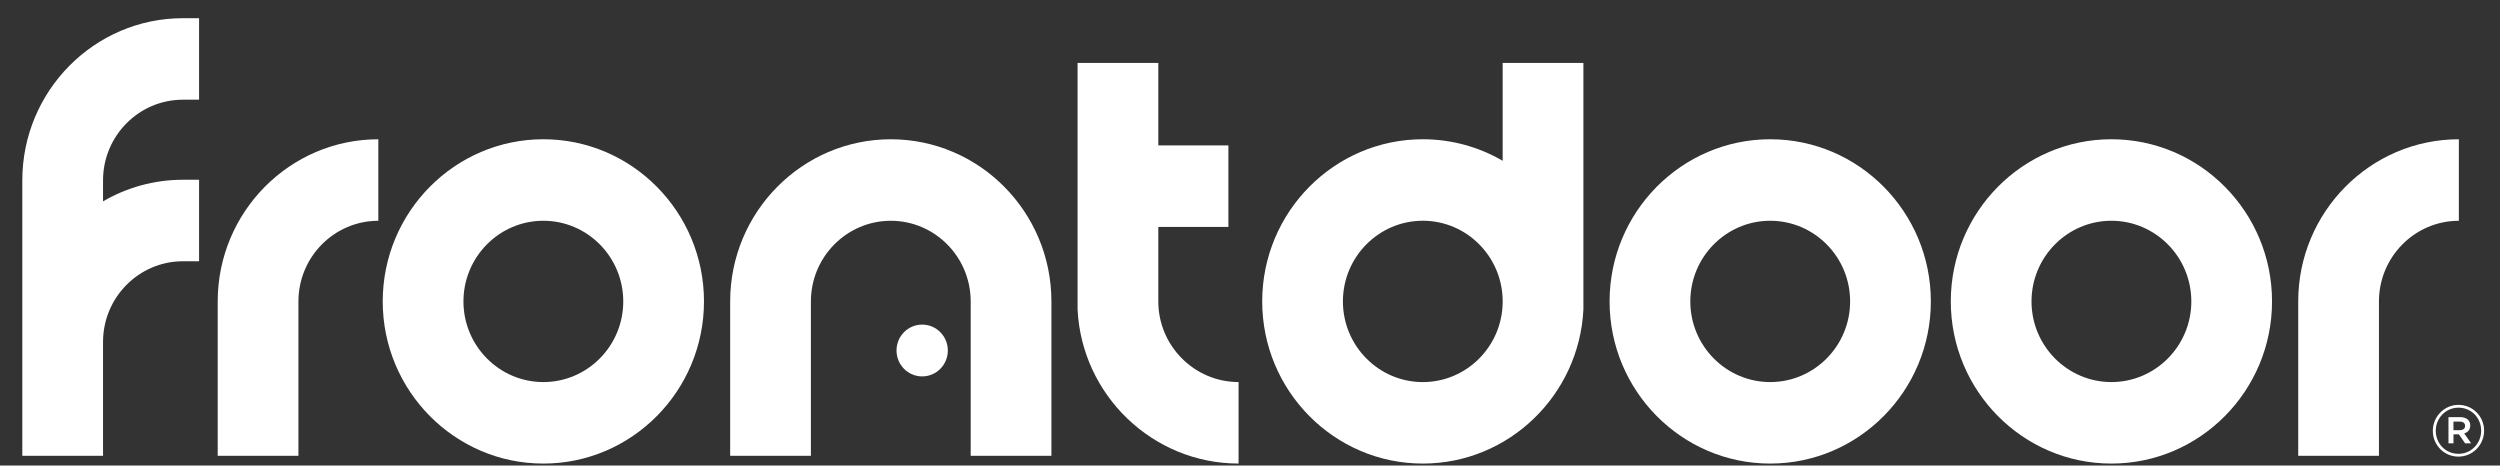 <svg width="145" height="27" viewBox="0 0 145 27" fill="none" xmlns="http://www.w3.org/2000/svg">
<rect x="0" y="0" width="145" height="27" fill="#333333" stroke="none"/>
<g clip-path="url(#clip0_543_1645)">
<path d="M60.982 26.437H56.3V17.483C56.3 14.903 54.221 12.805 51.666 12.805C49.111 12.805 47.032 14.904 47.032 17.483V26.437H42.35V17.483C42.35 12.297 46.529 8.078 51.666 8.078C56.803 8.078 60.982 12.297 60.982 17.483V26.437Z" fill="white"/>
<path d="M31.515 26.887C26.378 26.887 22.198 22.668 22.198 17.482C22.198 12.296 26.378 8.077 31.515 8.077C36.651 8.077 40.831 12.296 40.831 17.482C40.831 22.668 36.651 26.887 31.515 26.887ZM31.515 12.804C28.959 12.804 26.88 14.903 26.88 17.482C26.88 20.062 28.96 22.16 31.515 22.16C34.071 22.16 36.149 20.061 36.149 17.482C36.149 14.903 34.069 12.804 31.515 12.804Z" fill="white"/>
<path d="M17.309 26.437H12.627V17.483C12.627 12.297 16.806 8.078 21.943 8.078V12.805C19.387 12.805 17.309 14.904 17.309 17.483V26.437Z" fill="white"/>
<path d="M10.61 5.782H11.546V1.056H10.61C5.473 1.056 1.294 5.275 1.294 10.461V19.831V26.437H5.976V19.831C5.976 17.251 8.055 15.153 10.61 15.153H11.546V10.426H10.61C8.923 10.426 7.342 10.883 5.976 11.678V10.463C5.975 7.881 8.054 5.782 10.61 5.782Z" fill="white"/>
<path d="M67.182 17.482V13.161H71.247V8.434H67.182V3.65H62.5V17.959C62.747 22.924 66.859 26.886 71.837 26.886V22.159C69.282 22.162 67.182 20.062 67.182 17.482Z" fill="white"/>
<path d="M54.974 20.329C54.974 21.159 54.308 21.831 53.486 21.831C52.664 21.831 51.998 21.159 51.998 20.329C51.998 19.499 52.664 18.827 53.486 18.827C54.308 18.827 54.974 19.499 54.974 20.329Z" fill="white"/>
<path d="M137.979 26.437H133.297V17.483C133.297 12.297 137.476 8.078 142.613 8.078V12.805C140.057 12.805 137.979 14.904 137.979 17.483V26.437Z" fill="white"/>
<path d="M91.837 3.651H87.155V9.326C85.79 8.532 84.209 8.077 82.524 8.077C77.387 8.077 73.208 12.296 73.208 17.482C73.208 22.668 77.387 26.887 82.524 26.887C87.503 26.887 91.589 22.924 91.837 17.96V3.651ZM82.524 22.161C79.968 22.161 77.889 20.062 77.889 17.482C77.889 14.902 79.968 12.803 82.524 12.803C85.056 12.803 87.118 14.864 87.155 17.411V17.552C87.118 20.1 85.056 22.161 82.524 22.161Z" fill="white"/>
<path d="M102.673 26.887C97.536 26.887 93.356 22.668 93.356 17.482C93.356 12.296 97.536 8.077 102.673 8.077C107.81 8.077 111.989 12.296 111.989 17.482C111.99 22.668 107.81 26.887 102.673 26.887ZM102.673 12.804C100.117 12.804 98.038 14.903 98.038 17.482C98.038 20.062 100.117 22.16 102.673 22.16C105.228 22.16 107.307 20.061 107.307 17.482C107.308 14.903 105.229 12.804 102.673 12.804Z" fill="white"/>
<path d="M122.462 26.887C117.325 26.887 113.146 22.668 113.146 17.482C113.146 12.296 117.325 8.077 122.462 8.077C127.599 8.077 131.778 12.296 131.778 17.482C131.778 22.668 127.599 26.887 122.462 26.887ZM122.462 12.804C119.906 12.804 117.828 14.903 117.828 17.482C117.828 20.062 119.907 22.16 122.462 22.16C125.018 22.16 127.097 20.061 127.097 17.482C127.096 14.903 125.017 12.804 122.462 12.804Z" fill="white"/>
<path d="M141.104 24.992V24.983C141.104 24.169 141.763 23.482 142.591 23.482C143.429 23.482 144.078 24.16 144.078 24.975V24.983C144.078 25.799 143.42 26.484 142.591 26.484C141.754 26.485 141.104 25.808 141.104 24.992ZM143.907 24.983V24.975C143.907 24.245 143.343 23.645 142.591 23.645C141.848 23.645 141.275 24.254 141.275 24.982V24.991C141.275 25.721 141.839 26.321 142.591 26.321C143.335 26.322 143.907 25.713 143.907 24.983ZM142.011 24.194H142.694C143.027 24.194 143.275 24.358 143.275 24.675C143.275 24.924 143.129 25.078 142.925 25.138L143.326 25.713H142.976L142.617 25.19H142.302V25.713H142.011V24.194ZM142.668 24.95C142.865 24.95 142.975 24.848 142.975 24.702C142.975 24.539 142.863 24.454 142.668 24.454H142.3V24.951H142.668V24.95Z" fill="white"/>
</g>
<defs>
<clipPath id="clip0_543_1645">
<rect width="143.18" height="26.093" fill="white" transform="translate(0.949 0.847)"/>
</clipPath>
</defs>
</svg>
